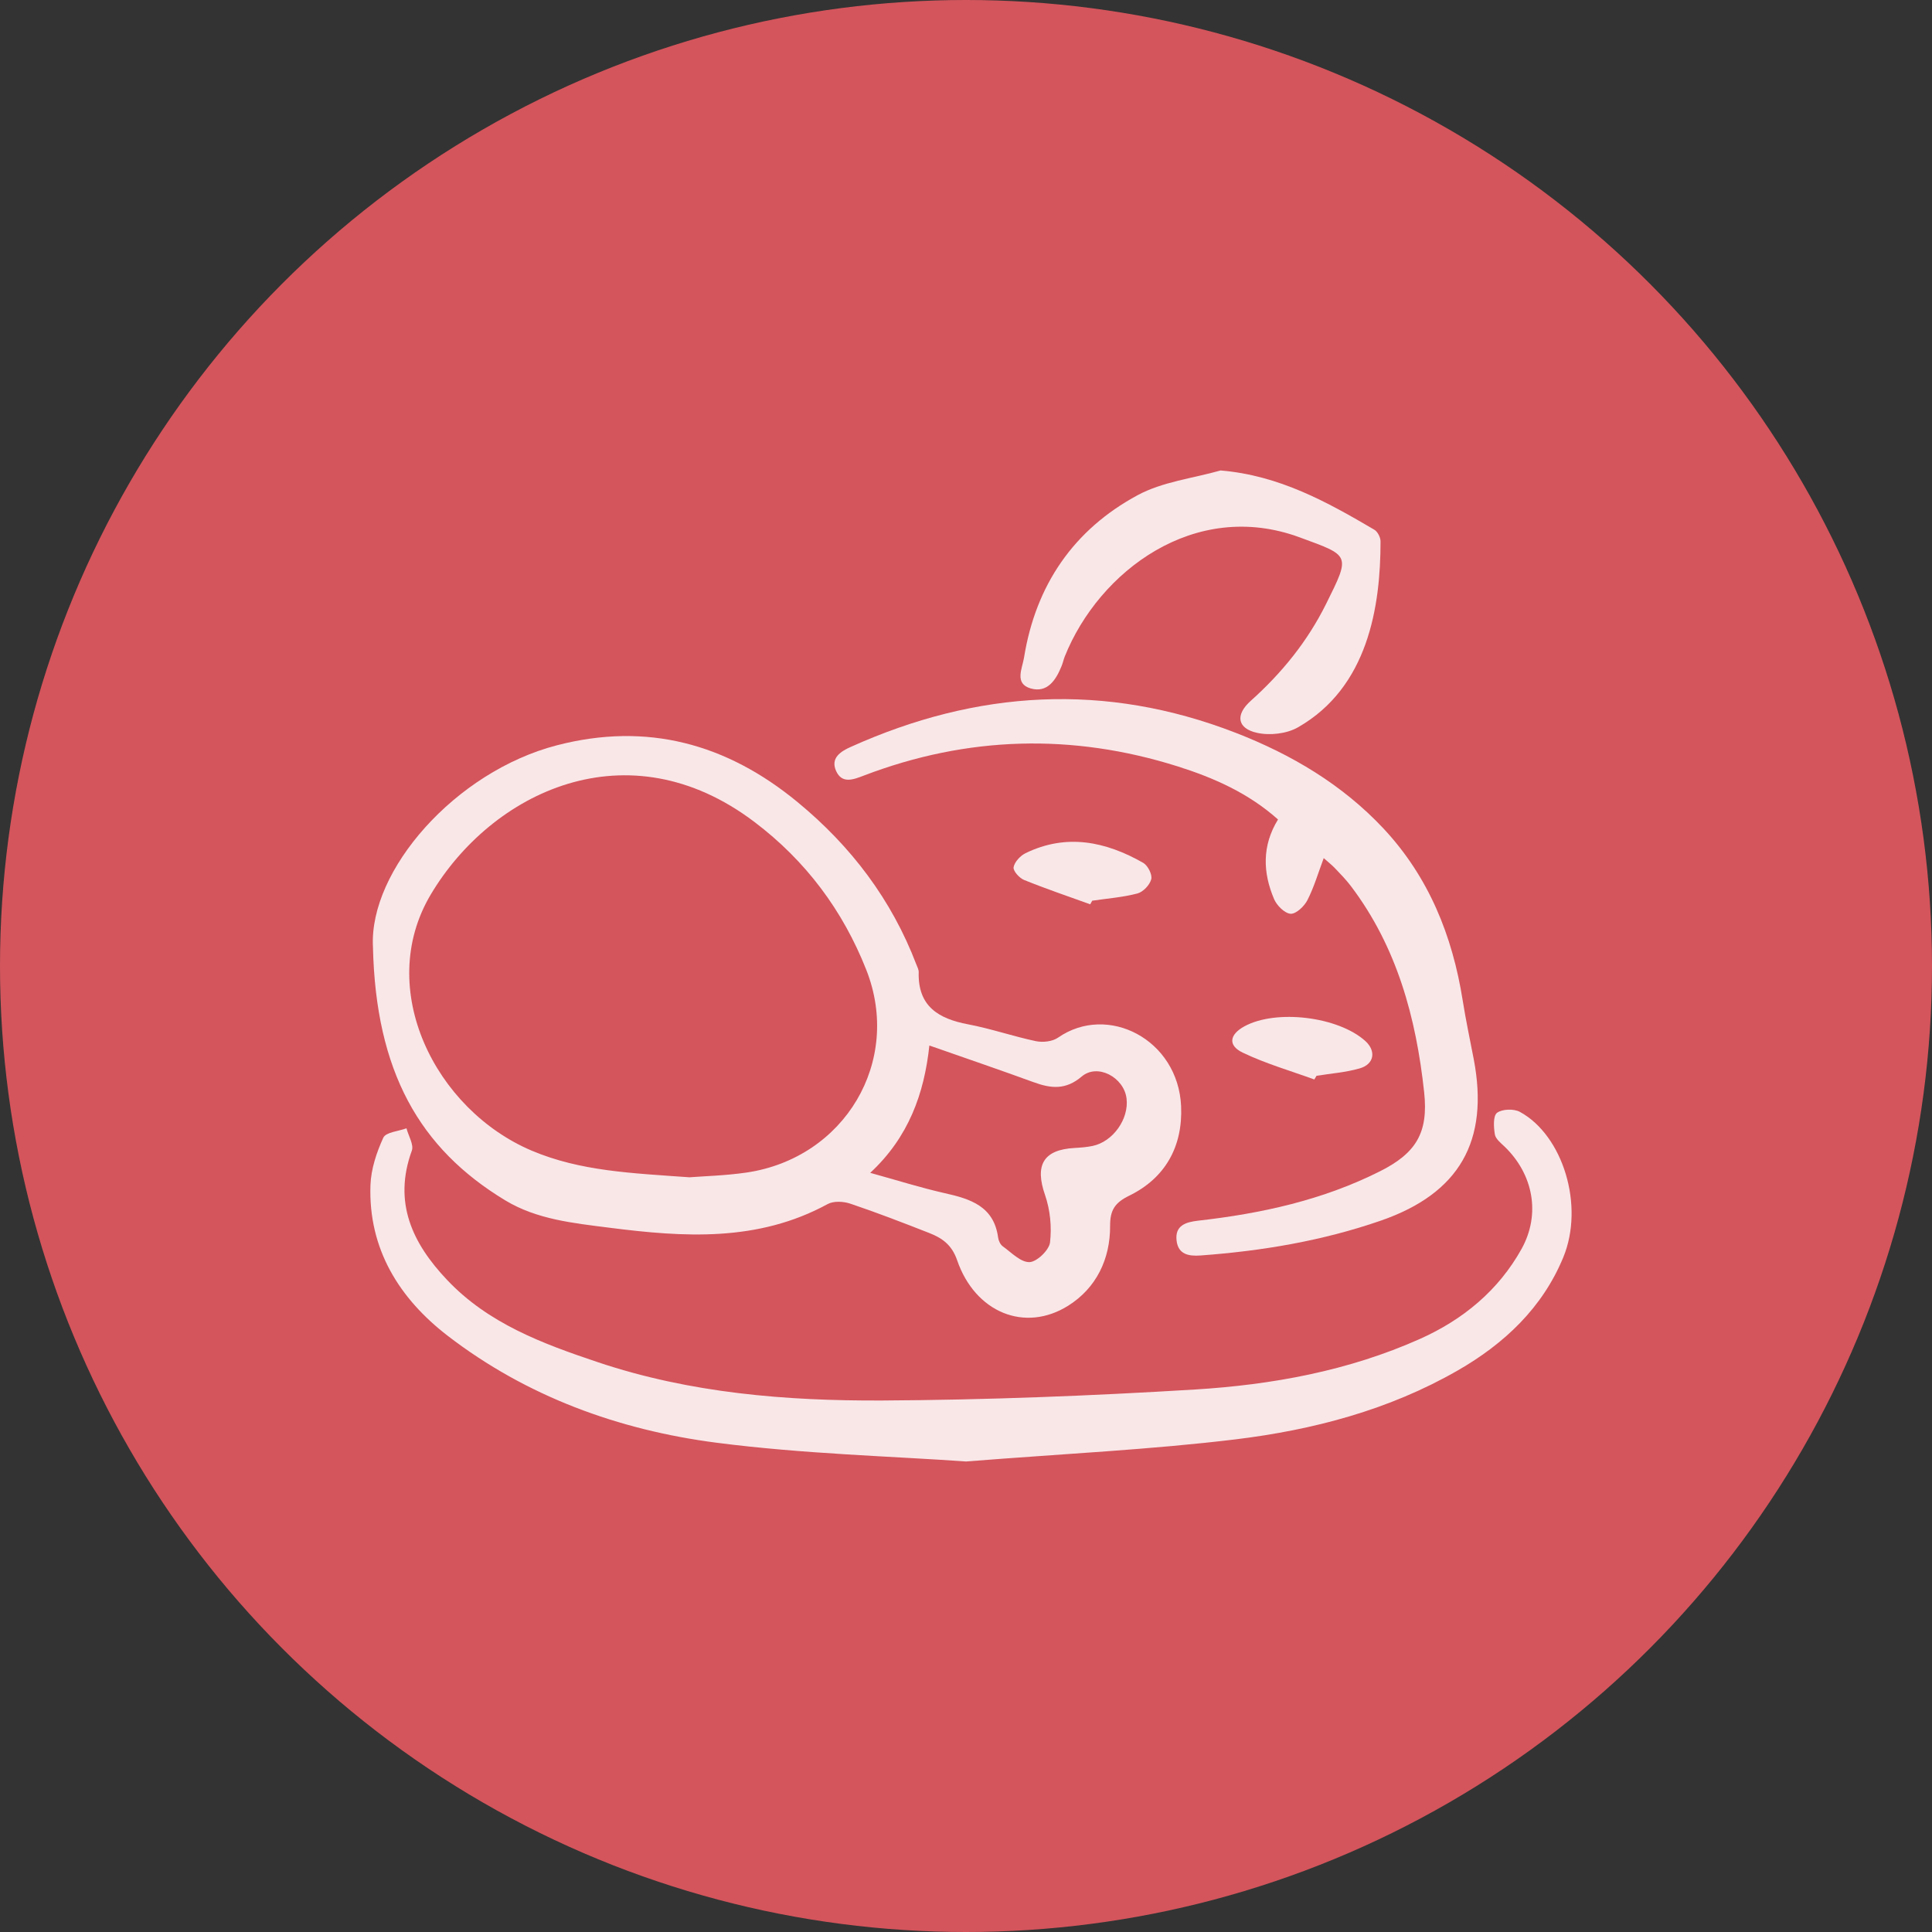 <svg width="193" height="193" viewBox="0 0 193 193" fill="none" xmlns="http://www.w3.org/2000/svg">
<rect x="0" y="0" width="193" height="193" fill="#333333" stroke="none"/>
<circle cx="96.5" cy="96.5" r="96.5" fill="#D4555C"/>
<g clip-path="url(#clip0_2076_171)">
<path d="M37.256 94.582C36.863 86.95 45.47 77.09 55.624 74.455C64.624 72.117 72.581 74.279 79.682 80.134C85.027 84.539 89.066 89.865 91.542 96.352C91.638 96.6 91.783 96.865 91.775 97.113C91.678 100.517 93.738 101.766 96.711 102.327C98.995 102.759 101.207 103.528 103.483 104.009C104.18 104.153 105.134 104.049 105.695 103.656C110.655 100.212 117.692 103.841 117.988 110.504C118.164 114.493 116.441 117.672 112.795 119.45C111.369 120.147 110.888 120.892 110.896 122.454C110.912 125.777 109.517 128.661 106.729 130.423C102.385 133.162 97.408 131.111 95.613 125.89C95.068 124.312 94.083 123.663 92.792 123.158C90.196 122.141 87.591 121.132 84.947 120.243C84.266 120.011 83.28 119.955 82.679 120.283C75.699 124.087 68.318 123.599 60.825 122.638C57.235 122.181 53.62 121.813 50.479 119.915C41.872 114.717 37.537 107.004 37.256 94.582ZM68.871 117.608C70.313 117.496 72.453 117.44 74.561 117.136C84.394 115.694 90.14 106.011 86.541 96.889C84.201 90.954 80.491 85.988 75.378 82.12C62.668 72.485 49.085 79.173 43.026 89.368C37.432 98.787 43.475 110.865 53.124 114.949C57.972 116.999 63.077 117.192 68.879 117.608H68.871ZM86.95 117.168C89.667 117.92 91.999 118.657 94.379 119.194C96.96 119.771 99.284 120.507 99.708 123.623C99.748 123.935 99.925 124.32 100.165 124.496C101.023 125.113 101.952 126.098 102.834 126.082C103.571 126.066 104.797 124.888 104.893 124.12C105.078 122.574 104.909 120.86 104.396 119.378C103.355 116.391 104.22 114.845 107.362 114.677C107.955 114.645 108.556 114.597 109.141 114.477C111.184 114.052 112.787 111.786 112.539 109.735C112.282 107.621 109.638 106.195 108.059 107.541C106.456 108.902 104.989 108.742 103.258 108.109C99.901 106.884 96.527 105.731 92.84 104.441C92.328 109.271 90.749 113.62 86.934 117.16L86.95 117.168Z" fill="#F9E7E8"/>
<path d="M96.56 146C89.075 145.471 80.251 145.247 71.54 144.118C61.795 142.852 52.603 139.504 44.726 133.442C39.909 129.733 36.784 124.784 37.008 118.385C37.065 116.783 37.617 115.125 38.291 113.651C38.547 113.099 39.805 113.01 40.607 112.714C40.799 113.467 41.36 114.356 41.136 114.957C39.26 120.123 41.192 124.191 44.646 127.843C48.773 132.216 54.198 134.226 59.72 136.077C68.96 139.176 78.544 139.953 88.161 139.905C98.563 139.849 108.973 139.44 119.359 138.808C127.085 138.335 134.714 136.942 141.846 133.754C146.134 131.84 149.692 128.916 152 124.76C153.931 121.276 153.162 117.295 150.301 114.54C149.924 114.18 149.403 113.771 149.331 113.323C149.211 112.602 149.147 111.473 149.547 111.168C150.06 110.784 151.23 110.744 151.831 111.072C156.135 113.419 158.299 120.435 156.167 125.601C154.091 130.638 150.277 134.234 145.613 136.91C138.737 140.858 131.172 142.844 123.414 143.789C114.952 144.814 106.417 145.215 96.56 145.992V146Z" fill="#F9E7E8"/>
<path d="M132.237 85.716C131.668 87.245 131.259 88.647 130.602 89.928C130.29 90.537 129.472 91.314 128.927 91.282C128.334 91.242 127.549 90.457 127.276 89.816C126.162 87.189 126.042 84.514 127.669 81.863C124.72 79.228 121.25 77.699 117.652 76.561C107.121 73.238 96.647 73.526 86.301 77.474C85.275 77.867 84.121 78.339 83.528 77.026C82.935 75.728 83.977 75.064 84.987 74.615C97.601 68.929 110.407 68.152 123.422 73.198C129.015 75.368 134.088 78.371 138.215 82.776C142.727 87.606 145.091 93.469 146.117 99.932C146.429 101.902 146.846 103.856 147.223 105.818C148.786 114.004 145.772 119.226 137.927 121.941C132.093 123.959 126.074 124.968 119.936 125.417C118.741 125.505 117.708 125.313 117.539 123.951C117.347 122.413 118.461 122.085 119.687 121.941C126.01 121.228 132.157 119.882 137.887 116.991C141.453 115.189 142.703 113.163 142.27 109.126C141.469 101.694 139.562 94.606 134.946 88.511C134.465 87.878 133.904 87.302 133.351 86.725C133.046 86.404 132.694 86.132 132.229 85.716H132.237Z" fill="#F9E7E8"/>
<path d="M121.947 47C127.789 47.489 132.565 50.14 137.294 52.919C137.622 53.111 137.911 53.688 137.911 54.08C137.911 60.576 136.677 68.657 129.656 72.661C128.534 73.302 126.843 73.494 125.569 73.206C123.606 72.773 123.373 71.42 124.936 70.018C128.054 67.231 130.618 64.067 132.477 60.319C134.937 55.37 134.881 55.538 129.833 53.68C119.366 49.819 109.774 57.06 106.36 65.597C106.24 65.902 106.176 66.238 106.047 66.542C105.486 67.928 104.637 69.241 102.978 68.777C101.303 68.304 102.121 66.783 102.297 65.693C103.459 58.469 107.241 52.919 113.645 49.467C116.137 48.121 119.166 47.785 121.955 46.992L121.947 47Z" fill="#F9E7E8"/>
<path d="M108.909 90.337C106.697 89.537 104.469 88.784 102.297 87.903C101.825 87.71 101.183 86.99 101.256 86.629C101.352 86.101 101.929 85.484 102.45 85.228C106.537 83.241 110.456 84.058 114.206 86.197C114.663 86.461 115.12 87.358 115.007 87.823C114.863 88.399 114.198 89.104 113.621 89.256C112.154 89.641 110.616 89.753 109.109 89.977C109.045 90.097 108.973 90.217 108.909 90.337Z" fill="#F9E7E8"/>
<path d="M131.3 107.837C128.904 106.964 126.427 106.251 124.143 105.154C122.637 104.433 122.821 103.344 124.312 102.527C127.485 100.797 133.68 101.55 136.389 103.992C137.494 104.993 137.286 106.315 135.82 106.731C134.425 107.132 132.951 107.236 131.516 107.468C131.444 107.588 131.372 107.709 131.3 107.829V107.837Z" fill="#F9E7E8"/>
</g>
<defs>
<clipPath id="clip0_2076_171">
<rect width="120" height="99" fill="white" transform="translate(37 47)"/>
</clipPath>
</defs>
</svg>
